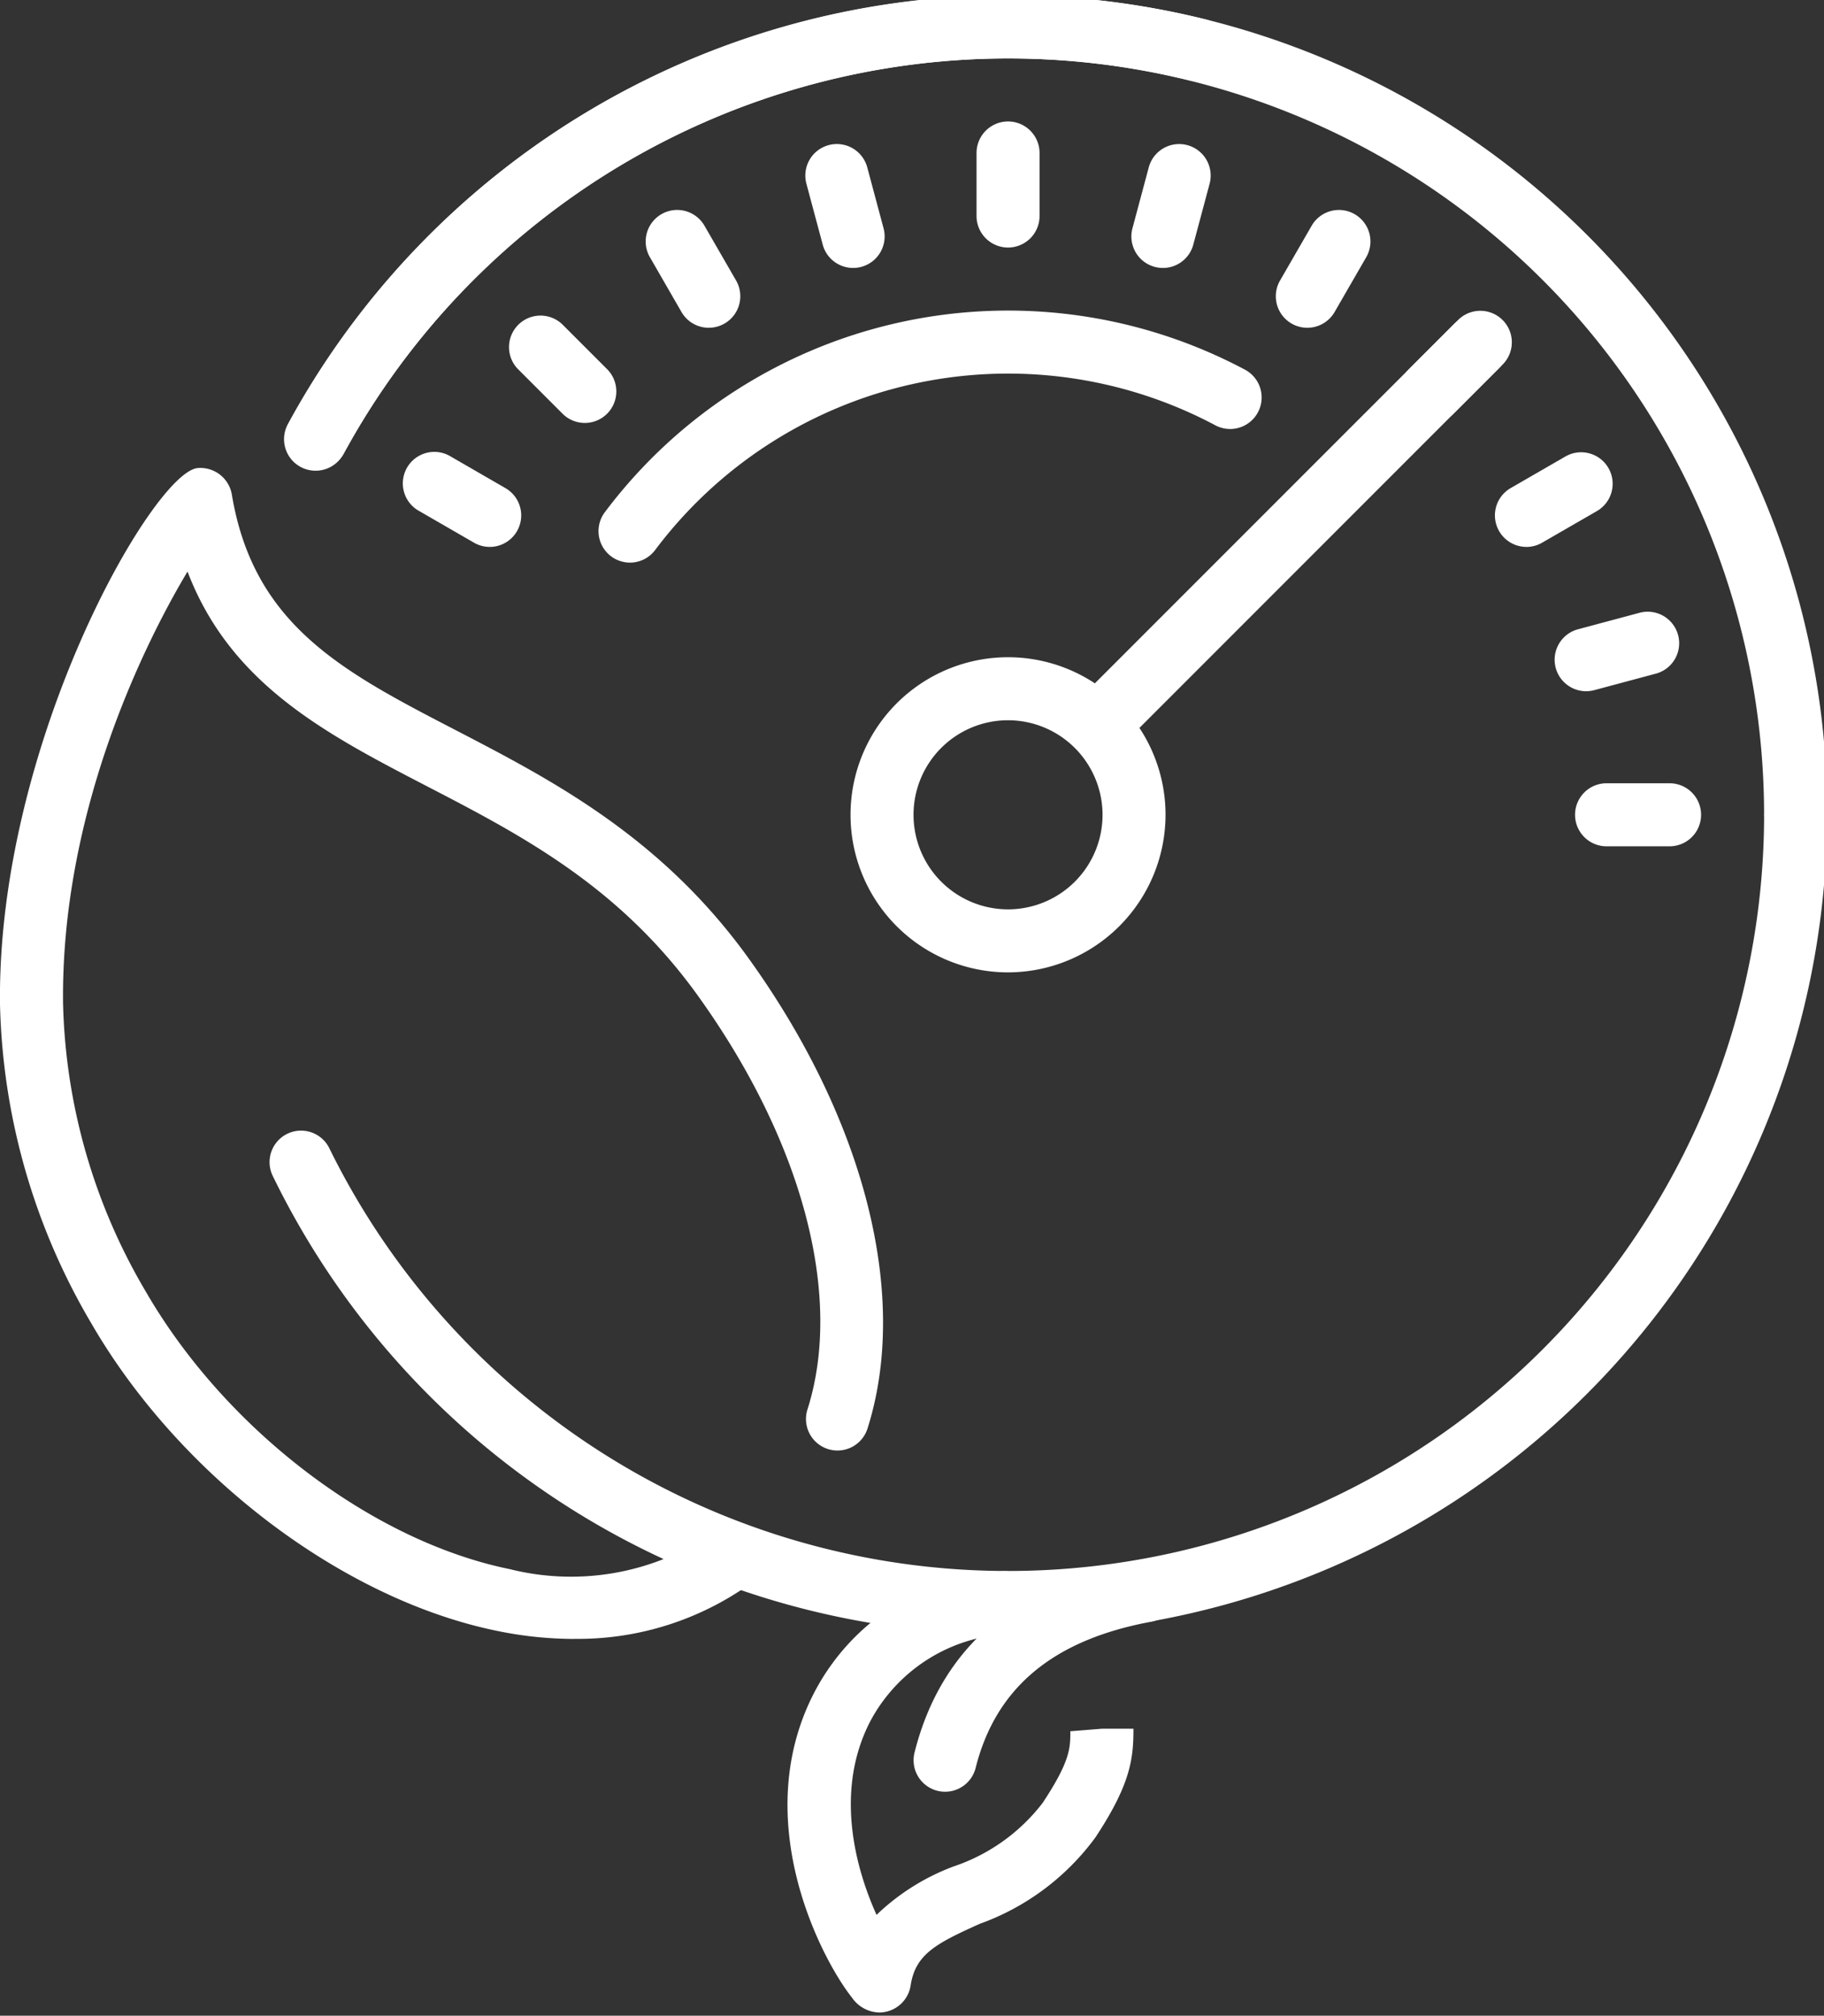 <?xml version="1.0" encoding="UTF-8"?> <svg xmlns="http://www.w3.org/2000/svg" xmlns:xlink="http://www.w3.org/1999/xlink" width="86" height="95" viewBox="0 0 86 95"><rect x="0" y="0" width="86" height="95" fill="#333333" stroke="none"/><defs><clipPath id="clip-path"><rect id="Rectangle_68" data-name="Rectangle 68" width="86" height="95" transform="translate(0 0.216)" fill="none"></rect></clipPath></defs><g id="Group_14" data-name="Group 14" transform="translate(0 -0.216)"><g id="Group_13" data-name="Group 13" transform="translate(0 0)" clip-path="url(#clip-path)"><path id="Path_25" data-name="Path 25" d="M43.383,65.1A38.393,38.393,0,0,1,8.7,43.477a1.485,1.485,0,0,1,2.666-1.307A35.653,35.653,0,0,0,79.03,26.485a1.485,1.485,0,1,1,2.971,0A38.66,38.66,0,0,1,43.383,65.1" transform="translate(4.146 12.131)" fill="#fff"></path><path id="Path_26" data-name="Path 26" d="M10.5,22.4a1.485,1.485,0,0,1-1.3-2.2A38.678,38.678,0,0,1,52.482,1.135a1.485,1.485,0,1,1-.716,2.883A35.705,35.705,0,0,0,11.81,21.628,1.487,1.487,0,0,1,10.5,22.4" transform="translate(4.376 0)" fill="#fff"></path><path id="Path_27" data-name="Path 27" d="M27.063,70.183a18.132,18.132,0,0,1-3.609-.376C16.161,68.325,8.463,62.494,4.3,55.3A30.926,30.926,0,0,1,0,40.27C-.14,27.968,7.233,15.182,9.321,15a1.506,1.506,0,0,1,1.61,1.248c1.026,6.165,5.221,8.341,10.532,11.093,4.546,2.357,9.7,5.029,13.823,10.752,5.5,7.637,7.6,15.926,5.616,22.175a1.485,1.485,0,1,1-2.831-.9c1.705-5.359-.238-12.662-5.194-19.539-3.712-5.148-8.322-7.541-12.781-9.85-4.723-2.451-9.223-4.783-11.255-10.1C6.594,23.637,2.871,31.462,2.973,40.236a27.938,27.938,0,0,0,3.9,13.575c3.762,6.5,10.664,11.762,17.174,13.085a11.883,11.883,0,0,0,9.791-1.865A1.485,1.485,0,0,1,35.622,67.4a13.975,13.975,0,0,1-8.56,2.779" transform="translate(0 7.275)" fill="#fff"></path><path id="Path_28" data-name="Path 28" d="M29.327,70.8a1.6,1.6,0,0,1-1.279-.688c-1.466-1.843-4.933-8.46-1.739-14.484A10.65,10.65,0,0,1,35.255,50a1.485,1.485,0,1,1,0,2.971,7.786,7.786,0,0,0-6.321,4.043c-1.732,3.269-.756,6.927.263,9.186a10.583,10.583,0,0,1,3.637-2.284,8.832,8.832,0,0,0,4.2-3c1.306-1.977,1.3-2.592,1.3-3.37l1.485-.119H41.31c0,1.407-.126,2.6-1.794,5.124a11.644,11.644,0,0,1-5.461,4.074c-2.036.918-3.025,1.423-3.25,2.9A1.5,1.5,0,0,1,29.327,70.8" transform="translate(12.131 24.263)" fill="#fff"></path><path id="Path_29" data-name="Path 29" d="M30.488,60.582a1.534,1.534,0,0,1-.364-.045,1.486,1.486,0,0,1-1.078-1.8c1.246-4.962,4.821-8.02,10.627-9.09a1.485,1.485,0,0,1,.538,2.921c-4.624.853-7.333,3.106-8.283,6.89a1.487,1.487,0,0,1-1.439,1.124" transform="translate(14.073 24.078)" fill="#fff"></path><path id="Path_30" data-name="Path 30" d="M35.344,31a1.485,1.485,0,0,1-1.05-2.535L52.327,10.435a1.485,1.485,0,0,1,2.1,2.1L36.394,30.568a1.481,1.481,0,0,1-1.05.435" transform="translate(16.43 4.853)" fill="#fff"></path><path id="Path_31" data-name="Path 31" d="M80.26,40.1a1.485,1.485,0,0,1-1.485-1.485A35.648,35.648,0,0,0,11.854,21.508a1.485,1.485,0,1,1-2.6-1.429,38.618,38.618,0,0,1,72.5,18.537A1.485,1.485,0,0,1,80.26,40.1" transform="translate(4.4 0)" fill="#fff"></path><path id="Path_32" data-name="Path 32" d="M34.426,35.853a7.426,7.426,0,1,1,7.426-7.426,7.435,7.435,0,0,1-7.426,7.426m0-11.882a4.456,4.456,0,1,0,4.456,4.456,4.461,4.461,0,0,0-4.456-4.456" transform="translate(13.102 10.19)" fill="#fff"></path><path id="Path_33" data-name="Path 33" d="M20.484,21.879A1.484,1.484,0,0,1,19.3,19.5,23.776,23.776,0,0,1,49.48,12.786a1.485,1.485,0,1,1-1.4,2.62,20.809,20.809,0,0,0-26.411,5.88,1.482,1.482,0,0,1-1.188.593" transform="translate(9.22 4.853)" fill="#fff"></path><path id="Path_34" data-name="Path 34" d="M16.871,18.956a1.481,1.481,0,0,1-.741-.2l-2.572-1.485A1.485,1.485,0,1,1,15.042,14.7l2.572,1.485a1.485,1.485,0,0,1-.744,2.771" transform="translate(6.218 7.036)" fill="#fff"></path><path id="Path_35" data-name="Path 35" d="M19.737,15.223a1.481,1.481,0,0,1-1.05-.435l-2.1-2.1a1.485,1.485,0,0,1,2.1-2.1l2.1,2.1a1.485,1.485,0,0,1-1.05,2.535" transform="translate(7.837 4.926)" fill="#fff"></path><path id="Path_36" data-name="Path 36" d="M23.472,12.358a1.486,1.486,0,0,1-1.288-.743L20.7,9.042a1.485,1.485,0,1,1,2.572-1.485l1.485,2.572a1.485,1.485,0,0,1-1.285,2.228" transform="translate(9.948 3.306)" fill="#fff"></path><path id="Path_37" data-name="Path 37" d="M27.818,10.556a1.483,1.483,0,0,1-1.433-1.1l-.769-2.87a1.485,1.485,0,0,1,2.87-.768l.768,2.868a1.485,1.485,0,0,1-1.435,1.87" transform="translate(12.405 2.288)" fill="#fff"></path><path id="Path_38" data-name="Path 38" d="M32.485,9.941A1.485,1.485,0,0,1,31,8.456V5.485a1.485,1.485,0,0,1,2.971,0V8.456a1.485,1.485,0,0,1-1.485,1.485" transform="translate(15.043 1.941)" fill="#fff"></path><path id="Path_39" data-name="Path 39" d="M37.4,10.556a1.5,1.5,0,0,1-.385-.05,1.485,1.485,0,0,1-1.05-1.819l.768-2.868a1.485,1.485,0,0,1,2.87.768l-.769,2.87a1.484,1.484,0,0,1-1.433,1.1" transform="translate(17.429 2.288)" fill="#fff"></path><path id="Path_40" data-name="Path 40" d="M41.984,12.358A1.485,1.485,0,0,1,40.7,10.13l1.485-2.572a1.485,1.485,0,1,1,2.572,1.485l-1.485,2.572a1.486,1.486,0,0,1-1.288.743" transform="translate(19.653 3.306)" fill="#fff"></path><path id="Path_41" data-name="Path 41" d="M45.92,15.223a1.485,1.485,0,0,1-1.05-2.535l2.1-2.1a1.485,1.485,0,1,1,2.1,2.1l-2.1,2.1a1.481,1.481,0,0,1-1.05.435" transform="translate(21.562 4.926)" fill="#fff"></path><path id="Path_42" data-name="Path 42" d="M48.942,18.956a1.486,1.486,0,0,1-.746-2.771L50.77,14.7a1.485,1.485,0,1,1,1.485,2.572l-2.574,1.485a1.472,1.472,0,0,1-.74.2" transform="translate(23.028 7.036)" fill="#fff"></path><path id="Path_43" data-name="Path 43" d="M50.837,23.3a1.485,1.485,0,0,1-.383-2.92l2.868-.768a1.485,1.485,0,1,1,.769,2.868l-2.87.769a1.5,1.5,0,0,1-.385.05" transform="translate(23.949 9.493)" fill="#fff"></path><path id="Path_44" data-name="Path 44" d="M54.456,27.971H51.485a1.485,1.485,0,1,1,0-2.971h2.971a1.485,1.485,0,1,1,0,2.971" transform="translate(24.263 12.131)" fill="#fff"></path></g></g></svg> 